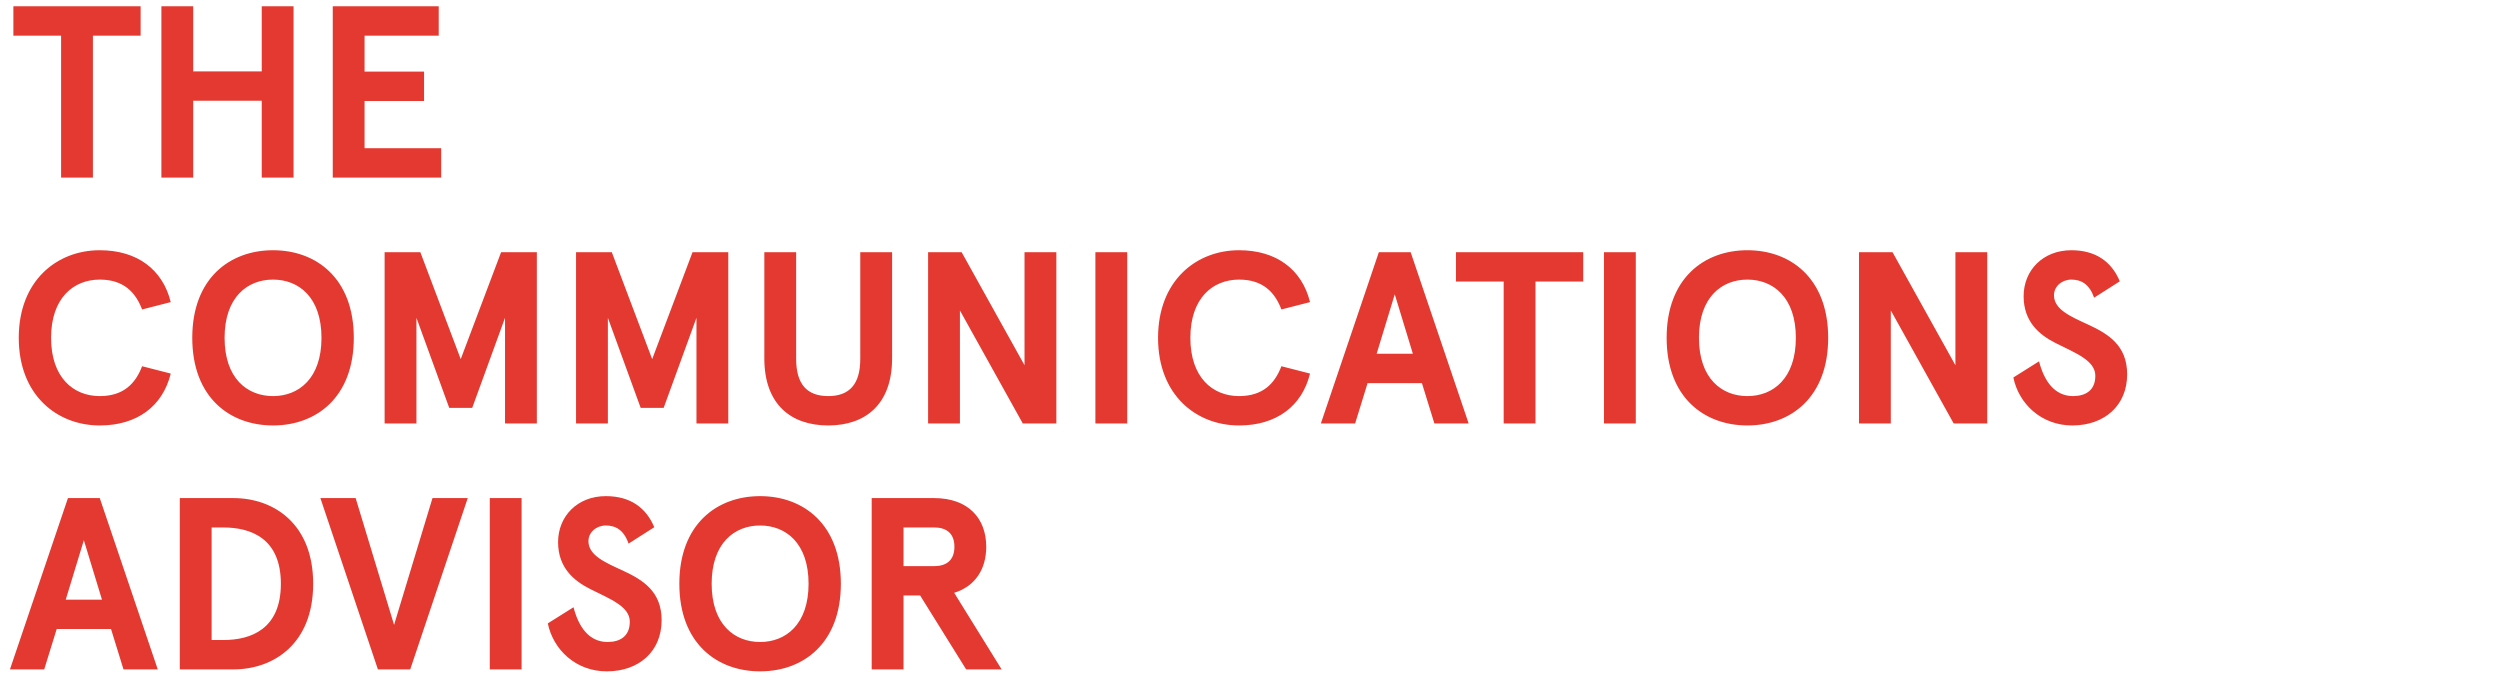 <?xml version="1.0" encoding="UTF-8"?>
<svg xmlns="http://www.w3.org/2000/svg" width="183" height="50" viewBox="0 0 183 50" fill="none">
  <path d="M6.801 13H4.472V2.61H0.979V0.46H10.294V2.61H6.801V13ZM14.143 13H11.814V0.46H14.143V5.225H19.159V0.46H21.488V13H19.159V7.375H14.143V13ZM32.294 13H24.358V0.46H32.114V2.61H26.686V5.243H31.04V7.393H26.686V10.85H32.294V13ZM7.303 31.143C4.168 31.143 1.373 28.922 1.373 24.73C1.373 20.538 4.168 18.317 7.303 18.317C10.026 18.317 11.907 19.714 12.498 22.114L10.402 22.652C9.918 21.38 9.04 20.466 7.303 20.466C5.368 20.466 3.738 21.828 3.738 24.73C3.738 27.632 5.368 28.994 7.303 28.994C9.04 28.994 9.918 28.08 10.402 26.808L12.498 27.345C11.907 29.746 10.026 31.143 7.303 31.143ZM19.986 31.143C16.815 31.143 14.074 29.083 14.074 24.73C14.074 20.377 16.815 18.317 19.986 18.317C23.157 18.317 25.898 20.377 25.898 24.73C25.898 29.083 23.157 31.143 19.986 31.143ZM19.986 28.994C21.867 28.994 23.533 27.704 23.533 24.73C23.533 21.756 21.867 20.466 19.986 20.466C18.105 20.466 16.439 21.756 16.439 24.73C16.439 27.704 18.105 28.994 19.986 28.994ZM30.483 31H28.154V18.46H30.769L33.725 26.288L36.681 18.46H39.297V31H36.968V23.261L34.567 29.854H32.883L30.483 23.261V31ZM44.496 31H42.167V18.46H44.783L47.739 26.288L50.694 18.46H53.31V31H50.981V23.261L48.58 29.854H46.897L44.496 23.261V31ZM60.625 31.143C57.884 31.143 55.949 29.585 55.949 26.235V18.46H58.278V26.271C58.278 28.098 59.049 28.994 60.625 28.994C62.202 28.994 62.972 28.098 62.972 26.271V18.46H65.301V26.235C65.301 29.585 63.366 31.143 60.625 31.143ZM70.266 31H67.937V18.46H70.391L74.995 26.736V18.46H77.324V31H74.87L70.266 22.724V31ZM82.512 31H80.183V18.46H82.512V31ZM90.699 31.143C87.564 31.143 84.77 28.922 84.77 24.73C84.77 20.538 87.564 18.317 90.699 18.317C93.422 18.317 95.303 19.714 95.894 22.114L93.799 22.652C93.315 21.38 92.437 20.466 90.699 20.466C88.764 20.466 87.134 21.828 87.134 24.73C87.134 27.632 88.764 28.994 90.699 28.994C92.437 28.994 93.315 28.08 93.799 26.808L95.894 27.345C95.303 29.746 93.422 31.143 90.699 31.143ZM99.194 31H96.686L100.932 18.46H103.26L107.506 31H104.998L104.084 28.044H100.107L99.194 31ZM102.096 21.541L100.77 25.894H103.422L102.096 21.541ZM112.398 31H110.069V20.61H106.576V18.46H115.892V20.61H112.398V31ZM119.74 31H117.411V18.46H119.74V31ZM127.91 31.143C124.739 31.143 121.998 29.083 121.998 24.73C121.998 20.377 124.739 18.317 127.91 18.317C131.081 18.317 133.822 20.377 133.822 24.73C133.822 29.083 131.081 31.143 127.91 31.143ZM127.91 28.994C129.791 28.994 131.457 27.704 131.457 24.73C131.457 21.756 129.791 20.466 127.91 20.466C126.029 20.466 124.363 21.756 124.363 24.73C124.363 27.704 126.029 28.994 127.91 28.994ZM138.407 31H136.078V18.46H138.532L143.136 26.736V18.46H145.465V31H143.011L138.407 22.724V31ZM151.694 31.143C149.419 31.143 147.771 29.549 147.377 27.632L149.258 26.45C149.616 27.847 150.369 28.994 151.748 28.994C152.68 28.994 153.378 28.564 153.378 27.507C153.378 26.396 151.963 25.858 150.494 25.124C149.276 24.515 148.129 23.548 148.129 21.684C148.129 19.785 149.545 18.317 151.623 18.317C153.396 18.317 154.561 19.141 155.17 20.592L153.289 21.792C152.948 20.807 152.357 20.466 151.623 20.466C150.942 20.466 150.351 20.95 150.351 21.613C150.351 22.652 151.569 23.171 152.859 23.763C154.328 24.443 155.707 25.285 155.707 27.399C155.707 29.692 154.041 31.143 151.694 31.143ZM3.236 49H0.728L4.974 36.46H7.303L11.548 49H9.04L8.127 46.044H4.15L3.236 49ZM6.138 39.541L4.812 43.894H7.464L6.138 39.541ZM17.084 49H13.161V36.46H17.084C20.04 36.46 22.924 38.341 22.924 42.73C22.924 47.119 20.04 49 17.084 49ZM15.49 38.61V46.85H16.35C18.356 46.85 20.56 46.062 20.56 42.73C20.56 39.398 18.356 38.61 16.35 38.61H15.49ZM30.028 49H27.663L23.453 36.46H26.033L28.846 45.74L31.658 36.46H34.238L30.028 49ZM38.18 49H35.852V36.46H38.18V49ZM44.417 49.143C42.142 49.143 40.494 47.549 40.1 45.632L41.981 44.45C42.339 45.847 43.092 46.994 44.471 46.994C45.403 46.994 46.101 46.564 46.101 45.507C46.101 44.396 44.686 43.858 43.217 43.124C41.999 42.515 40.852 41.548 40.852 39.684C40.852 37.785 42.268 36.317 44.346 36.317C46.119 36.317 47.284 37.141 47.893 38.592L46.012 39.792C45.671 38.807 45.08 38.466 44.346 38.466C43.665 38.466 43.074 38.95 43.074 39.613C43.074 40.652 44.292 41.171 45.582 41.763C47.051 42.443 48.43 43.285 48.43 45.399C48.43 47.692 46.764 49.143 44.417 49.143ZM55.64 49.143C52.469 49.143 49.728 47.083 49.728 42.73C49.728 38.377 52.469 36.317 55.64 36.317C58.811 36.317 61.551 38.377 61.551 42.73C61.551 47.083 58.811 49.143 55.64 49.143ZM55.64 46.994C57.521 46.994 59.187 45.704 59.187 42.73C59.187 39.756 57.521 38.466 55.64 38.466C53.759 38.466 52.093 39.756 52.093 42.73C52.093 45.704 53.759 46.994 55.64 46.994ZM66.137 49H63.808V36.46H68.376C70.884 36.46 72.192 37.947 72.192 40.025C72.192 41.673 71.368 42.927 69.845 43.393L73.32 49H70.723L67.355 43.59H66.137V49ZM66.137 38.61V41.44H68.394C69.236 41.44 69.863 41.046 69.863 40.025C69.863 39.004 69.236 38.61 68.394 38.61H66.137Z" fill="#E33930"></path>
</svg>
